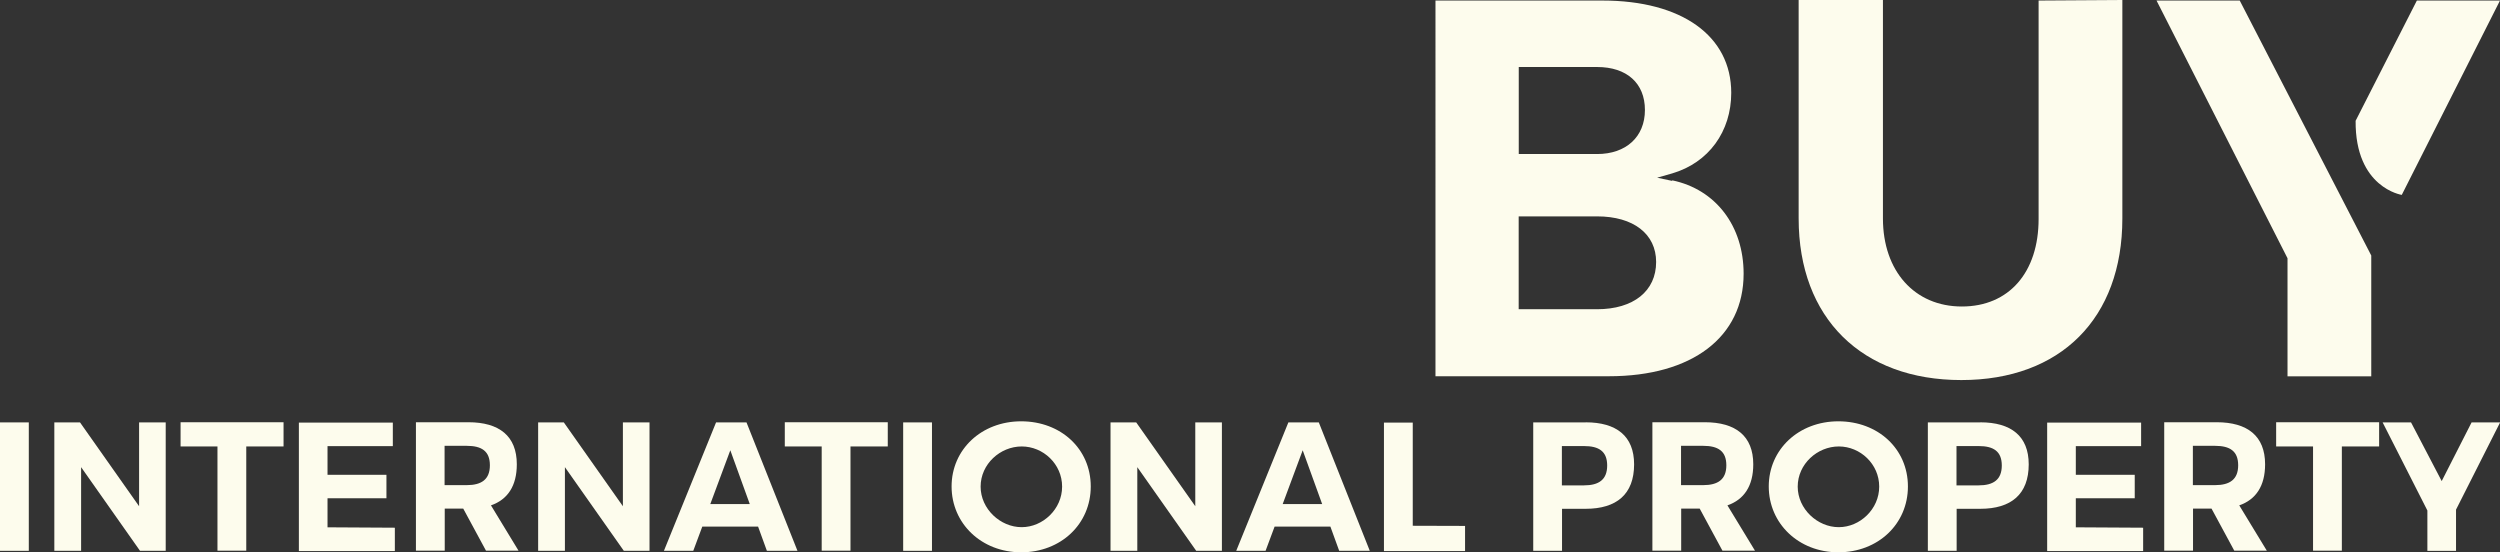 <svg xmlns="http://www.w3.org/2000/svg" id="Layer_1" data-name="Layer 1" viewBox="0 0 321.2 70.96"><rect x="0" y="0" width="321.2" height="70.96" fill="#333333" stroke="none"/><defs><style>      .cls-1 {        fill: #fdfced;      }    </style></defs><g id="slogan"><path id="path381448" class="cls-1" d="M0,70.77h3.7v-16.5H0v16.5Z"></path><path id="path381450" class="cls-1" d="M21.29,54.27h-3.42v10.77l-7.59-10.77h-3.3v16.5h3.44v-10.75l7.57,10.75h3.3v-16.5Z"></path><path id="path381452" class="cls-1" d="M36.43,54.25h-13.23v3.11h4.74v13.39h3.7v-13.39h4.79v-3.11Z"></path><path id="path381454" class="cls-1" d="M50.73,67.8l-8.65-.05v-3.73h7.57v-3.02h-7.57v-3.68h8.39v-3.02h-12.07v16.5h12.33v-3.02Z"></path><path id="path381456" class="cls-1" d="M66.62,70.75l-3.54-5.82c2.15-.75,3.32-2.5,3.32-5.28,0-3.63-2.26-5.4-6.22-5.4h-6.74v16.5h3.7v-5.4h2.38l2.92,5.4h4.17ZM57.12,62.33v-5.05h2.85c1.91,0,2.97.68,2.97,2.5s-1.08,2.55-2.97,2.55h-2.85Z"></path><path id="path381458" class="cls-1" d="M83.45,54.27h-3.42v10.77l-7.59-10.77h-3.3v16.5h3.44v-10.75l7.57,10.75h3.3v-16.5Z"></path><path id="path381460" class="cls-1" d="M102.46,70.77l-6.55-16.5h-3.91l-6.7,16.5h3.77l1.16-3.11h7.17l1.13,3.11h3.94ZM91.26,64.76l2.57-6.91,2.5,6.91h-5.07Z"></path><path id="path381462" class="cls-1" d="M114.06,54.25h-13.23v3.11h4.74v13.39h3.7v-13.39h4.79v-3.11Z"></path><path id="path381464" class="cls-1" d="M116.04,70.77h3.7v-16.5h-3.7v16.5Z"></path><path id="path381466" class="cls-1" d="M131.2,54.13c-5.09,0-8.94,3.61-8.94,8.37s3.84,8.46,8.94,8.46,8.94-3.63,8.94-8.46-3.84-8.37-8.94-8.37ZM125.99,62.52c0-2.9,2.52-5.16,5.28-5.16s5.19,2.26,5.19,5.16-2.48,5.21-5.19,5.21h-.02c-2.71,0-5.26-2.33-5.26-5.21Z"></path><path id="path381468" class="cls-1" d="M156.99,54.27h-3.42v10.77l-7.59-10.77h-3.3v16.5h3.44v-10.75l7.57,10.75h3.3v-16.5Z"></path><path id="path381470" class="cls-1" d="M175.99,70.77l-6.55-16.5h-3.91l-6.7,16.5h3.77l1.16-3.11h7.17l1.13,3.11h3.94ZM164.8,64.76l2.57-6.91,2.5,6.91h-5.07Z"></path><path id="path381472" class="cls-1" d="M188.23,67.57l-6.72-.02v-13.25h-3.7v16.5h10.42v-3.23Z"></path><path id="path381474" class="cls-1" d="M203.73,54.27h-6.74v16.5h3.7v-5.4h3.04c3.96,0,6.22-1.86,6.22-5.71,0-3.63-2.26-5.4-6.22-5.4ZM200.67,62.36v-5.05h2.85c1.91,0,2.97.68,2.97,2.5s-1.08,2.55-2.97,2.55h-2.85Z"></path><path id="path381476" class="cls-1" d="M225.48,70.75l-3.54-5.82c2.15-.75,3.32-2.5,3.32-5.28,0-3.63-2.26-5.4-6.22-5.4h-6.74v16.5h3.7v-5.4h2.38l2.92,5.4h4.17ZM215.98,62.33v-5.05h2.85c1.91,0,2.97.68,2.97,2.5s-1.08,2.55-2.97,2.55h-2.85Z"></path><path id="path381478" class="cls-1" d="M236.19,54.13c-5.09,0-8.94,3.61-8.94,8.37s3.84,8.46,8.94,8.46,8.94-3.63,8.94-8.46-3.84-8.37-8.94-8.37ZM230.97,62.52c0-2.9,2.52-5.16,5.28-5.16s5.19,2.26,5.19,5.16-2.48,5.21-5.19,5.21h-.02c-2.71,0-5.26-2.33-5.26-5.21h0Z"></path><path id="path381480" class="cls-1" d="M254.43,54.27h-6.74v16.5h3.7v-5.4h3.04c3.96,0,6.22-1.86,6.22-5.71,0-3.63-2.26-5.4-6.22-5.4h0ZM251.37,62.36v-5.05h2.85c1.91,0,2.97.68,2.97,2.5s-1.08,2.55-2.97,2.55h-2.85Z"></path><path id="path381482" class="cls-1" d="M275.35,67.8l-8.65-.05v-3.73h7.57v-3.02h-7.57v-3.68h8.39v-3.02h-12.07v16.5h12.33v-3.02Z"></path><path id="path381484" class="cls-1" d="M291.24,70.75l-3.54-5.82c2.15-.75,3.32-2.5,3.32-5.28,0-3.63-2.26-5.4-6.22-5.4h-6.74v16.5h3.7v-5.4h2.38l2.92,5.4h4.17ZM281.74,62.33v-5.05h2.85c1.91,0,2.97.68,2.97,2.5s-1.08,2.55-2.97,2.55h-2.85Z"></path><path id="path381486" class="cls-1" d="M305.67,54.25h-13.23v3.11h4.74v13.39h3.7v-13.39h4.79v-3.11Z"></path><path id="path381488" class="cls-1" d="M321.2,54.27h-3.65l-3.84,7.54-3.94-7.54h-3.65l5.75,11.32v5.19h3.68v-5.3l5.66-11.2Z"></path></g><g id="title"><g id="path381491"><path class="cls-1" d="M214.85,23.17c5.59,1.17,9.17,5.86,9.17,12,0,8.14-6.62,13.17-17.31,13.17h-22.28V.07h21.45c10.21,0,16.55,4.55,16.55,11.86,0,4.97-2.9,8.97-7.59,10.35l-1.93.55,1.93.41v-.07h0ZM195.13,19.79h10.07c3.72,0,6.14-2.21,6.14-5.66s-2.34-5.52-6.14-5.52h-10.07v11.17ZM212.78,33.66c0-3.59-2.9-5.86-7.59-5.86h-10.07v11.93h10.07c4.69,0,7.59-2.34,7.59-6.07Z"></path></g><g id="path381493"><path class="cls-1" d="M272.68,0v28.07c0,12.83-7.93,20.76-20.69,20.76s-20.9-7.93-20.9-20.76V0h10.83v28.07c0,6.76,4.07,11.31,10.14,11.31s9.86-4.41,9.86-11.24V.07l10.76-.07Z"></path></g><g id="path381495"><path class="cls-1" d="M287.76.07l16.9,32.76v15.52h-10.76v-15.17L277.07.07h10.69ZM321.2.07l-12.62,24.97s-6-.9-5.93-9.52L310.52.07h10.69Z"></path></g></g></svg>